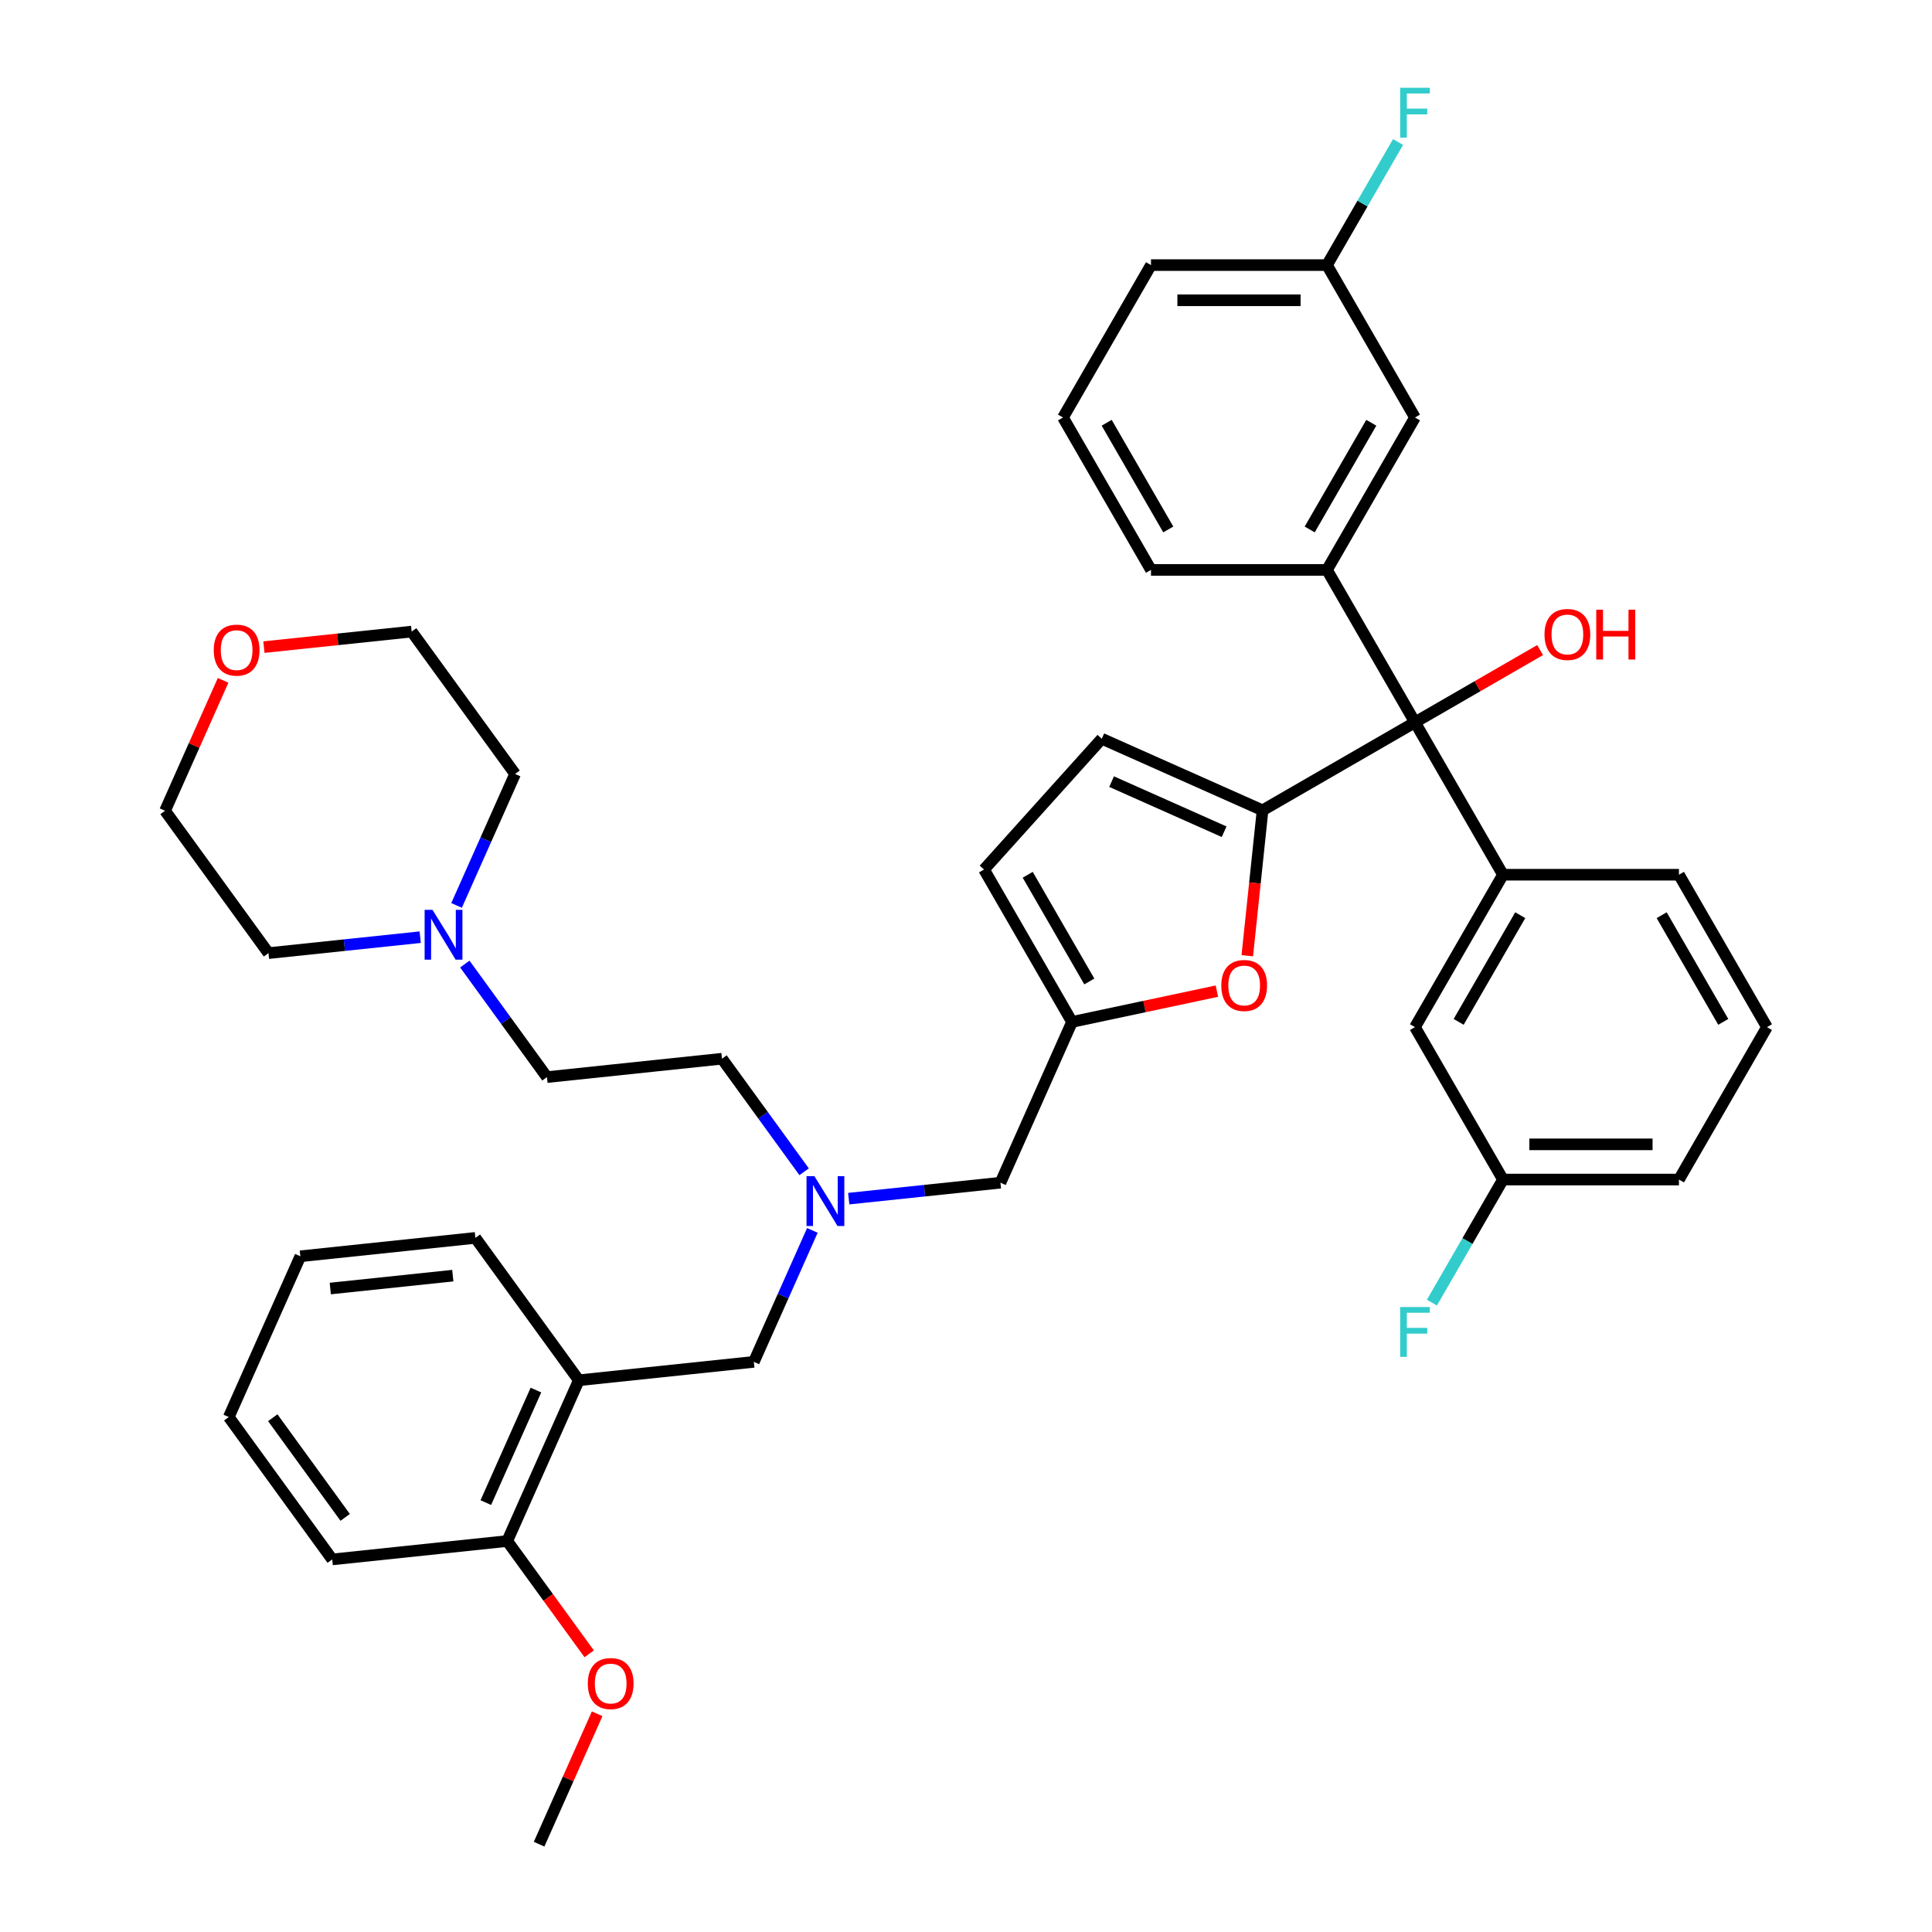 <?xml version='1.0' encoding='iso-8859-1'?>
<svg version='1.1' baseProfile='full'
              xmlns='http://www.w3.org/2000/svg'
                      xmlns:rdkit='http://www.rdkit.org/xml'
                      xmlns:xlink='http://www.w3.org/1999/xlink'
                  xml:space='preserve'
width='1000px' height='1000px' viewBox='0 0 1000 1000'>
<!-- END OF HEADER -->
<rect style='opacity:1.0;fill:#FFFFFF;stroke:none' width='1000' height='1000' x='0' y='0'> </rect>
<path class='bond-0' d='M 686.843,294.985 L 732.388,373.872' style='fill:none;fill-rule:evenodd;stroke:#000000;stroke-width:6px;stroke-linecap:butt;stroke-linejoin:miter;stroke-opacity:1' />
<path class='bond-1' d='M 686.843,294.985 L 732.388,216.098' style='fill:none;fill-rule:evenodd;stroke:#000000;stroke-width:6px;stroke-linecap:butt;stroke-linejoin:miter;stroke-opacity:1' />
<path class='bond-1' d='M 677.898,274.043 L 709.779,218.822' style='fill:none;fill-rule:evenodd;stroke:#000000;stroke-width:6px;stroke-linecap:butt;stroke-linejoin:miter;stroke-opacity:1' />
<path class='bond-2' d='M 686.843,294.985 L 595.753,294.985' style='fill:none;fill-rule:evenodd;stroke:#000000;stroke-width:6px;stroke-linecap:butt;stroke-linejoin:miter;stroke-opacity:1' />
<path class='bond-3' d='M 732.388,373.872 L 764.772,355.175' style='fill:none;fill-rule:evenodd;stroke:#000000;stroke-width:6px;stroke-linecap:butt;stroke-linejoin:miter;stroke-opacity:1' />
<path class='bond-3' d='M 764.772,355.175 L 797.156,336.478' style='fill:none;fill-rule:evenodd;stroke:#FF0000;stroke-width:6px;stroke-linecap:butt;stroke-linejoin:miter;stroke-opacity:1' />
<path class='bond-4' d='M 732.388,373.872 L 653.502,419.417' style='fill:none;fill-rule:evenodd;stroke:#000000;stroke-width:6px;stroke-linecap:butt;stroke-linejoin:miter;stroke-opacity:1' />
<path class='bond-5' d='M 732.388,373.872 L 777.934,452.758' style='fill:none;fill-rule:evenodd;stroke:#000000;stroke-width:6px;stroke-linecap:butt;stroke-linejoin:miter;stroke-opacity:1' />
<path class='bond-6' d='M 732.388,216.098 L 686.843,137.211' style='fill:none;fill-rule:evenodd;stroke:#000000;stroke-width:6px;stroke-linecap:butt;stroke-linejoin:miter;stroke-opacity:1' />
<path class='bond-7' d='M 416.213,606.508 L 394.955,577.249' style='fill:none;fill-rule:evenodd;stroke:#0000FF;stroke-width:6px;stroke-linecap:butt;stroke-linejoin:miter;stroke-opacity:1' />
<path class='bond-7' d='M 394.955,577.249 L 373.697,547.99' style='fill:none;fill-rule:evenodd;stroke:#000000;stroke-width:6px;stroke-linecap:butt;stroke-linejoin:miter;stroke-opacity:1' />
<path class='bond-8' d='M 420.482,636.86 L 405.335,670.88' style='fill:none;fill-rule:evenodd;stroke:#0000FF;stroke-width:6px;stroke-linecap:butt;stroke-linejoin:miter;stroke-opacity:1' />
<path class='bond-8' d='M 405.335,670.88 L 390.189,704.899' style='fill:none;fill-rule:evenodd;stroke:#000000;stroke-width:6px;stroke-linecap:butt;stroke-linejoin:miter;stroke-opacity:1' />
<path class='bond-9' d='M 439.299,620.416 L 478.565,616.29' style='fill:none;fill-rule:evenodd;stroke:#0000FF;stroke-width:6px;stroke-linecap:butt;stroke-linejoin:miter;stroke-opacity:1' />
<path class='bond-9' d='M 478.565,616.29 L 517.83,612.163' style='fill:none;fill-rule:evenodd;stroke:#000000;stroke-width:6px;stroke-linecap:butt;stroke-linejoin:miter;stroke-opacity:1' />
<path class='bond-10' d='M 653.502,419.417 L 649.546,457.052' style='fill:none;fill-rule:evenodd;stroke:#000000;stroke-width:6px;stroke-linecap:butt;stroke-linejoin:miter;stroke-opacity:1' />
<path class='bond-10' d='M 649.546,457.052 L 645.59,494.687' style='fill:none;fill-rule:evenodd;stroke:#FF0000;stroke-width:6px;stroke-linecap:butt;stroke-linejoin:miter;stroke-opacity:1' />
<path class='bond-11' d='M 653.502,419.417 L 570.286,382.367' style='fill:none;fill-rule:evenodd;stroke:#000000;stroke-width:6px;stroke-linecap:butt;stroke-linejoin:miter;stroke-opacity:1' />
<path class='bond-11' d='M 633.609,430.502 L 575.359,404.568' style='fill:none;fill-rule:evenodd;stroke:#000000;stroke-width:6px;stroke-linecap:butt;stroke-linejoin:miter;stroke-opacity:1' />
<path class='bond-12' d='M 390.189,704.899 L 299.597,714.421' style='fill:none;fill-rule:evenodd;stroke:#000000;stroke-width:6px;stroke-linecap:butt;stroke-linejoin:miter;stroke-opacity:1' />
<path class='bond-13' d='M 299.597,714.421 L 262.547,797.636' style='fill:none;fill-rule:evenodd;stroke:#000000;stroke-width:6px;stroke-linecap:butt;stroke-linejoin:miter;stroke-opacity:1' />
<path class='bond-13' d='M 277.397,719.493 L 251.462,777.744' style='fill:none;fill-rule:evenodd;stroke:#000000;stroke-width:6px;stroke-linecap:butt;stroke-linejoin:miter;stroke-opacity:1' />
<path class='bond-14' d='M 299.597,714.421 L 246.056,640.727' style='fill:none;fill-rule:evenodd;stroke:#000000;stroke-width:6px;stroke-linecap:butt;stroke-linejoin:miter;stroke-opacity:1' />
<path class='bond-15' d='M 262.547,797.636 L 283.752,826.823' style='fill:none;fill-rule:evenodd;stroke:#000000;stroke-width:6px;stroke-linecap:butt;stroke-linejoin:miter;stroke-opacity:1' />
<path class='bond-15' d='M 283.752,826.823 L 304.957,856.009' style='fill:none;fill-rule:evenodd;stroke:#FF0000;stroke-width:6px;stroke-linecap:butt;stroke-linejoin:miter;stroke-opacity:1' />
<path class='bond-16' d='M 262.547,797.636 L 171.956,807.158' style='fill:none;fill-rule:evenodd;stroke:#000000;stroke-width:6px;stroke-linecap:butt;stroke-linejoin:miter;stroke-opacity:1' />
<path class='bond-17' d='M 240.59,498.994 L 261.848,528.253' style='fill:none;fill-rule:evenodd;stroke:#0000FF;stroke-width:6px;stroke-linecap:butt;stroke-linejoin:miter;stroke-opacity:1' />
<path class='bond-17' d='M 261.848,528.253 L 283.105,557.512' style='fill:none;fill-rule:evenodd;stroke:#000000;stroke-width:6px;stroke-linecap:butt;stroke-linejoin:miter;stroke-opacity:1' />
<path class='bond-18' d='M 217.503,485.086 L 178.238,489.213' style='fill:none;fill-rule:evenodd;stroke:#0000FF;stroke-width:6px;stroke-linecap:butt;stroke-linejoin:miter;stroke-opacity:1' />
<path class='bond-18' d='M 178.238,489.213 L 138.972,493.34' style='fill:none;fill-rule:evenodd;stroke:#000000;stroke-width:6px;stroke-linecap:butt;stroke-linejoin:miter;stroke-opacity:1' />
<path class='bond-19' d='M 236.32,468.642 L 251.467,434.623' style='fill:none;fill-rule:evenodd;stroke:#0000FF;stroke-width:6px;stroke-linecap:butt;stroke-linejoin:miter;stroke-opacity:1' />
<path class='bond-19' d='M 251.467,434.623 L 266.614,400.603' style='fill:none;fill-rule:evenodd;stroke:#000000;stroke-width:6px;stroke-linecap:butt;stroke-linejoin:miter;stroke-opacity:1' />
<path class='bond-20' d='M 136.599,334.947 L 174.836,330.928' style='fill:none;fill-rule:evenodd;stroke:#FF0000;stroke-width:6px;stroke-linecap:butt;stroke-linejoin:miter;stroke-opacity:1' />
<path class='bond-20' d='M 174.836,330.928 L 213.072,326.909' style='fill:none;fill-rule:evenodd;stroke:#000000;stroke-width:6px;stroke-linecap:butt;stroke-linejoin:miter;stroke-opacity:1' />
<path class='bond-21' d='M 115.48,352.153 L 100.456,385.899' style='fill:none;fill-rule:evenodd;stroke:#FF0000;stroke-width:6px;stroke-linecap:butt;stroke-linejoin:miter;stroke-opacity:1' />
<path class='bond-21' d='M 100.456,385.899 L 85.431,419.646' style='fill:none;fill-rule:evenodd;stroke:#000000;stroke-width:6px;stroke-linecap:butt;stroke-linejoin:miter;stroke-opacity:1' />
<path class='bond-22' d='M 283.105,557.512 L 373.697,547.99' style='fill:none;fill-rule:evenodd;stroke:#000000;stroke-width:6px;stroke-linecap:butt;stroke-linejoin:miter;stroke-opacity:1' />
<path class='bond-23' d='M 138.972,493.34 L 85.431,419.646' style='fill:none;fill-rule:evenodd;stroke:#000000;stroke-width:6px;stroke-linecap:butt;stroke-linejoin:miter;stroke-opacity:1' />
<path class='bond-24' d='M 266.614,400.603 L 213.072,326.909' style='fill:none;fill-rule:evenodd;stroke:#000000;stroke-width:6px;stroke-linecap:butt;stroke-linejoin:miter;stroke-opacity:1' />
<path class='bond-25' d='M 309.089,887.052 L 294.064,920.799' style='fill:none;fill-rule:evenodd;stroke:#FF0000;stroke-width:6px;stroke-linecap:butt;stroke-linejoin:miter;stroke-opacity:1' />
<path class='bond-25' d='M 294.064,920.799 L 279.039,954.545' style='fill:none;fill-rule:evenodd;stroke:#000000;stroke-width:6px;stroke-linecap:butt;stroke-linejoin:miter;stroke-opacity:1' />
<path class='bond-26' d='M 246.056,640.727 L 155.464,650.249' style='fill:none;fill-rule:evenodd;stroke:#000000;stroke-width:6px;stroke-linecap:butt;stroke-linejoin:miter;stroke-opacity:1' />
<path class='bond-26' d='M 234.371,660.274 L 170.957,666.939' style='fill:none;fill-rule:evenodd;stroke:#000000;stroke-width:6px;stroke-linecap:butt;stroke-linejoin:miter;stroke-opacity:1' />
<path class='bond-27' d='M 171.956,807.158 L 118.414,733.464' style='fill:none;fill-rule:evenodd;stroke:#000000;stroke-width:6px;stroke-linecap:butt;stroke-linejoin:miter;stroke-opacity:1' />
<path class='bond-27' d='M 178.663,785.395 L 141.184,733.81' style='fill:none;fill-rule:evenodd;stroke:#000000;stroke-width:6px;stroke-linecap:butt;stroke-linejoin:miter;stroke-opacity:1' />
<path class='bond-28' d='M 155.464,650.249 L 118.414,733.464' style='fill:none;fill-rule:evenodd;stroke:#000000;stroke-width:6px;stroke-linecap:butt;stroke-linejoin:miter;stroke-opacity:1' />
<path class='bond-29' d='M 629.861,513.009 L 592.371,520.978' style='fill:none;fill-rule:evenodd;stroke:#FF0000;stroke-width:6px;stroke-linecap:butt;stroke-linejoin:miter;stroke-opacity:1' />
<path class='bond-29' d='M 592.371,520.978 L 554.88,528.947' style='fill:none;fill-rule:evenodd;stroke:#000000;stroke-width:6px;stroke-linecap:butt;stroke-linejoin:miter;stroke-opacity:1' />
<path class='bond-30' d='M 554.88,528.947 L 509.335,450.06' style='fill:none;fill-rule:evenodd;stroke:#000000;stroke-width:6px;stroke-linecap:butt;stroke-linejoin:miter;stroke-opacity:1' />
<path class='bond-30' d='M 563.826,508.005 L 531.944,452.784' style='fill:none;fill-rule:evenodd;stroke:#000000;stroke-width:6px;stroke-linecap:butt;stroke-linejoin:miter;stroke-opacity:1' />
<path class='bond-31' d='M 554.88,528.947 L 517.83,612.163' style='fill:none;fill-rule:evenodd;stroke:#000000;stroke-width:6px;stroke-linecap:butt;stroke-linejoin:miter;stroke-opacity:1' />
<path class='bond-32' d='M 509.335,450.06 L 570.286,382.367' style='fill:none;fill-rule:evenodd;stroke:#000000;stroke-width:6px;stroke-linecap:butt;stroke-linejoin:miter;stroke-opacity:1' />
<path class='bond-33' d='M 686.843,137.211 L 595.753,137.211' style='fill:none;fill-rule:evenodd;stroke:#000000;stroke-width:6px;stroke-linecap:butt;stroke-linejoin:miter;stroke-opacity:1' />
<path class='bond-33' d='M 673.179,155.43 L 609.416,155.43' style='fill:none;fill-rule:evenodd;stroke:#000000;stroke-width:6px;stroke-linecap:butt;stroke-linejoin:miter;stroke-opacity:1' />
<path class='bond-34' d='M 686.843,137.211 L 705.235,105.356' style='fill:none;fill-rule:evenodd;stroke:#000000;stroke-width:6px;stroke-linecap:butt;stroke-linejoin:miter;stroke-opacity:1' />
<path class='bond-34' d='M 705.235,105.356 L 723.627,73.5' style='fill:none;fill-rule:evenodd;stroke:#33CCCC;stroke-width:6px;stroke-linecap:butt;stroke-linejoin:miter;stroke-opacity:1' />
<path class='bond-35' d='M 595.753,137.211 L 550.207,216.098' style='fill:none;fill-rule:evenodd;stroke:#000000;stroke-width:6px;stroke-linecap:butt;stroke-linejoin:miter;stroke-opacity:1' />
<path class='bond-36' d='M 550.207,216.098 L 595.753,294.985' style='fill:none;fill-rule:evenodd;stroke:#000000;stroke-width:6px;stroke-linecap:butt;stroke-linejoin:miter;stroke-opacity:1' />
<path class='bond-36' d='M 572.816,218.822 L 604.698,274.043' style='fill:none;fill-rule:evenodd;stroke:#000000;stroke-width:6px;stroke-linecap:butt;stroke-linejoin:miter;stroke-opacity:1' />
<path class='bond-37' d='M 777.934,452.758 L 732.388,531.645' style='fill:none;fill-rule:evenodd;stroke:#000000;stroke-width:6px;stroke-linecap:butt;stroke-linejoin:miter;stroke-opacity:1' />
<path class='bond-37' d='M 786.879,473.7 L 754.997,528.921' style='fill:none;fill-rule:evenodd;stroke:#000000;stroke-width:6px;stroke-linecap:butt;stroke-linejoin:miter;stroke-opacity:1' />
<path class='bond-38' d='M 777.934,452.758 L 869.024,452.758' style='fill:none;fill-rule:evenodd;stroke:#000000;stroke-width:6px;stroke-linecap:butt;stroke-linejoin:miter;stroke-opacity:1' />
<path class='bond-39' d='M 732.388,531.645 L 777.934,610.532' style='fill:none;fill-rule:evenodd;stroke:#000000;stroke-width:6px;stroke-linecap:butt;stroke-linejoin:miter;stroke-opacity:1' />
<path class='bond-40' d='M 777.934,610.532 L 869.024,610.532' style='fill:none;fill-rule:evenodd;stroke:#000000;stroke-width:6px;stroke-linecap:butt;stroke-linejoin:miter;stroke-opacity:1' />
<path class='bond-40' d='M 791.597,592.314 L 855.361,592.314' style='fill:none;fill-rule:evenodd;stroke:#000000;stroke-width:6px;stroke-linecap:butt;stroke-linejoin:miter;stroke-opacity:1' />
<path class='bond-41' d='M 777.934,610.532 L 759.542,642.387' style='fill:none;fill-rule:evenodd;stroke:#000000;stroke-width:6px;stroke-linecap:butt;stroke-linejoin:miter;stroke-opacity:1' />
<path class='bond-41' d='M 759.542,642.387 L 741.15,674.243' style='fill:none;fill-rule:evenodd;stroke:#33CCCC;stroke-width:6px;stroke-linecap:butt;stroke-linejoin:miter;stroke-opacity:1' />
<path class='bond-42' d='M 869.024,610.532 L 914.569,531.645' style='fill:none;fill-rule:evenodd;stroke:#000000;stroke-width:6px;stroke-linecap:butt;stroke-linejoin:miter;stroke-opacity:1' />
<path class='bond-43' d='M 914.569,531.645 L 869.024,452.758' style='fill:none;fill-rule:evenodd;stroke:#000000;stroke-width:6px;stroke-linecap:butt;stroke-linejoin:miter;stroke-opacity:1' />
<path class='bond-43' d='M 891.96,528.921 L 860.079,473.7' style='fill:none;fill-rule:evenodd;stroke:#000000;stroke-width:6px;stroke-linecap:butt;stroke-linejoin:miter;stroke-opacity:1' />
<path  class='atom-2' d='M 799.433 328.399
Q 799.433 322.205, 802.494 318.744
Q 805.555 315.282, 811.275 315.282
Q 816.996 315.282, 820.056 318.744
Q 823.117 322.205, 823.117 328.399
Q 823.117 334.666, 820.02 338.237
Q 816.923 341.771, 811.275 341.771
Q 805.591 341.771, 802.494 338.237
Q 799.433 334.703, 799.433 328.399
M 811.275 338.856
Q 815.21 338.856, 817.323 336.233
Q 819.473 333.573, 819.473 328.399
Q 819.473 323.335, 817.323 320.784
Q 815.21 318.197, 811.275 318.197
Q 807.34 318.197, 805.19 320.748
Q 803.077 323.298, 803.077 328.399
Q 803.077 333.61, 805.19 336.233
Q 807.34 338.856, 811.275 338.856
' fill='#FF0000'/>
<path  class='atom-2' d='M 826.214 315.574
L 829.712 315.574
L 829.712 326.541
L 842.902 326.541
L 842.902 315.574
L 846.4 315.574
L 846.4 341.37
L 842.902 341.37
L 842.902 329.456
L 829.712 329.456
L 829.712 341.37
L 826.214 341.37
L 826.214 315.574
' fill='#FF0000'/>
<path  class='atom-4' d='M 421.536 608.786
L 429.99 622.449
Q 430.828 623.797, 432.176 626.239
Q 433.524 628.68, 433.597 628.826
L 433.597 608.786
L 437.022 608.786
L 437.022 634.582
L 433.487 634.582
L 424.415 619.644
Q 423.358 617.895, 422.229 615.891
Q 421.136 613.887, 420.808 613.267
L 420.808 634.582
L 417.456 634.582
L 417.456 608.786
L 421.536 608.786
' fill='#0000FF'/>
<path  class='atom-9' d='M 223.862 470.92
L 232.315 484.583
Q 233.153 485.931, 234.501 488.373
Q 235.849 490.814, 235.922 490.96
L 235.922 470.92
L 239.347 470.92
L 239.347 496.716
L 235.813 496.716
L 226.74 481.778
Q 225.683 480.029, 224.554 478.025
Q 223.461 476.021, 223.133 475.401
L 223.133 496.716
L 219.781 496.716
L 219.781 470.92
L 223.862 470.92
' fill='#0000FF'/>
<path  class='atom-10' d='M 110.639 336.503
Q 110.639 330.309, 113.699 326.848
Q 116.76 323.386, 122.48 323.386
Q 128.201 323.386, 131.262 326.848
Q 134.322 330.309, 134.322 336.503
Q 134.322 342.77, 131.225 346.341
Q 128.128 349.875, 122.48 349.875
Q 116.796 349.875, 113.699 346.341
Q 110.639 342.807, 110.639 336.503
M 122.48 346.961
Q 126.416 346.961, 128.529 344.337
Q 130.679 341.677, 130.679 336.503
Q 130.679 331.439, 128.529 328.888
Q 126.416 326.301, 122.48 326.301
Q 118.545 326.301, 116.396 328.852
Q 114.282 331.402, 114.282 336.503
Q 114.282 341.714, 116.396 344.337
Q 118.545 346.961, 122.48 346.961
' fill='#FF0000'/>
<path  class='atom-17' d='M 304.247 871.403
Q 304.247 865.209, 307.308 861.747
Q 310.369 858.286, 316.089 858.286
Q 321.81 858.286, 324.87 861.747
Q 327.931 865.209, 327.931 871.403
Q 327.931 877.67, 324.834 881.241
Q 321.737 884.775, 316.089 884.775
Q 310.405 884.775, 307.308 881.241
Q 304.247 877.706, 304.247 871.403
M 316.089 881.86
Q 320.024 881.86, 322.138 879.237
Q 324.287 876.577, 324.287 871.403
Q 324.287 866.338, 322.138 863.788
Q 320.024 861.201, 316.089 861.201
Q 312.154 861.201, 310.004 863.751
Q 307.891 866.302, 307.891 871.403
Q 307.891 876.613, 310.004 879.237
Q 312.154 881.86, 316.089 881.86
' fill='#FF0000'/>
<path  class='atom-23' d='M 632.138 510.081
Q 632.138 503.887, 635.199 500.426
Q 638.26 496.964, 643.98 496.964
Q 649.701 496.964, 652.761 500.426
Q 655.822 503.887, 655.822 510.081
Q 655.822 516.348, 652.725 519.919
Q 649.628 523.453, 643.98 523.453
Q 638.296 523.453, 635.199 519.919
Q 632.138 516.385, 632.138 510.081
M 643.98 520.538
Q 647.915 520.538, 650.028 517.915
Q 652.178 515.255, 652.178 510.081
Q 652.178 505.017, 650.028 502.466
Q 647.915 499.879, 643.98 499.879
Q 640.045 499.879, 637.895 502.43
Q 635.782 504.98, 635.782 510.081
Q 635.782 515.292, 637.895 517.915
Q 640.045 520.538, 643.98 520.538
' fill='#FF0000'/>
<path  class='atom-32' d='M 724.719 45.426
L 740.058 45.426
L 740.058 48.378
L 728.18 48.378
L 728.18 56.211
L 738.746 56.211
L 738.746 59.199
L 728.18 59.199
L 728.18 71.223
L 724.719 71.223
L 724.719 45.426
' fill='#33CCCC'/>
<path  class='atom-39' d='M 724.719 676.52
L 740.058 676.52
L 740.058 679.471
L 728.18 679.471
L 728.18 687.305
L 738.746 687.305
L 738.746 690.293
L 728.18 690.293
L 728.18 702.317
L 724.719 702.317
L 724.719 676.52
' fill='#33CCCC'/>
</svg>
